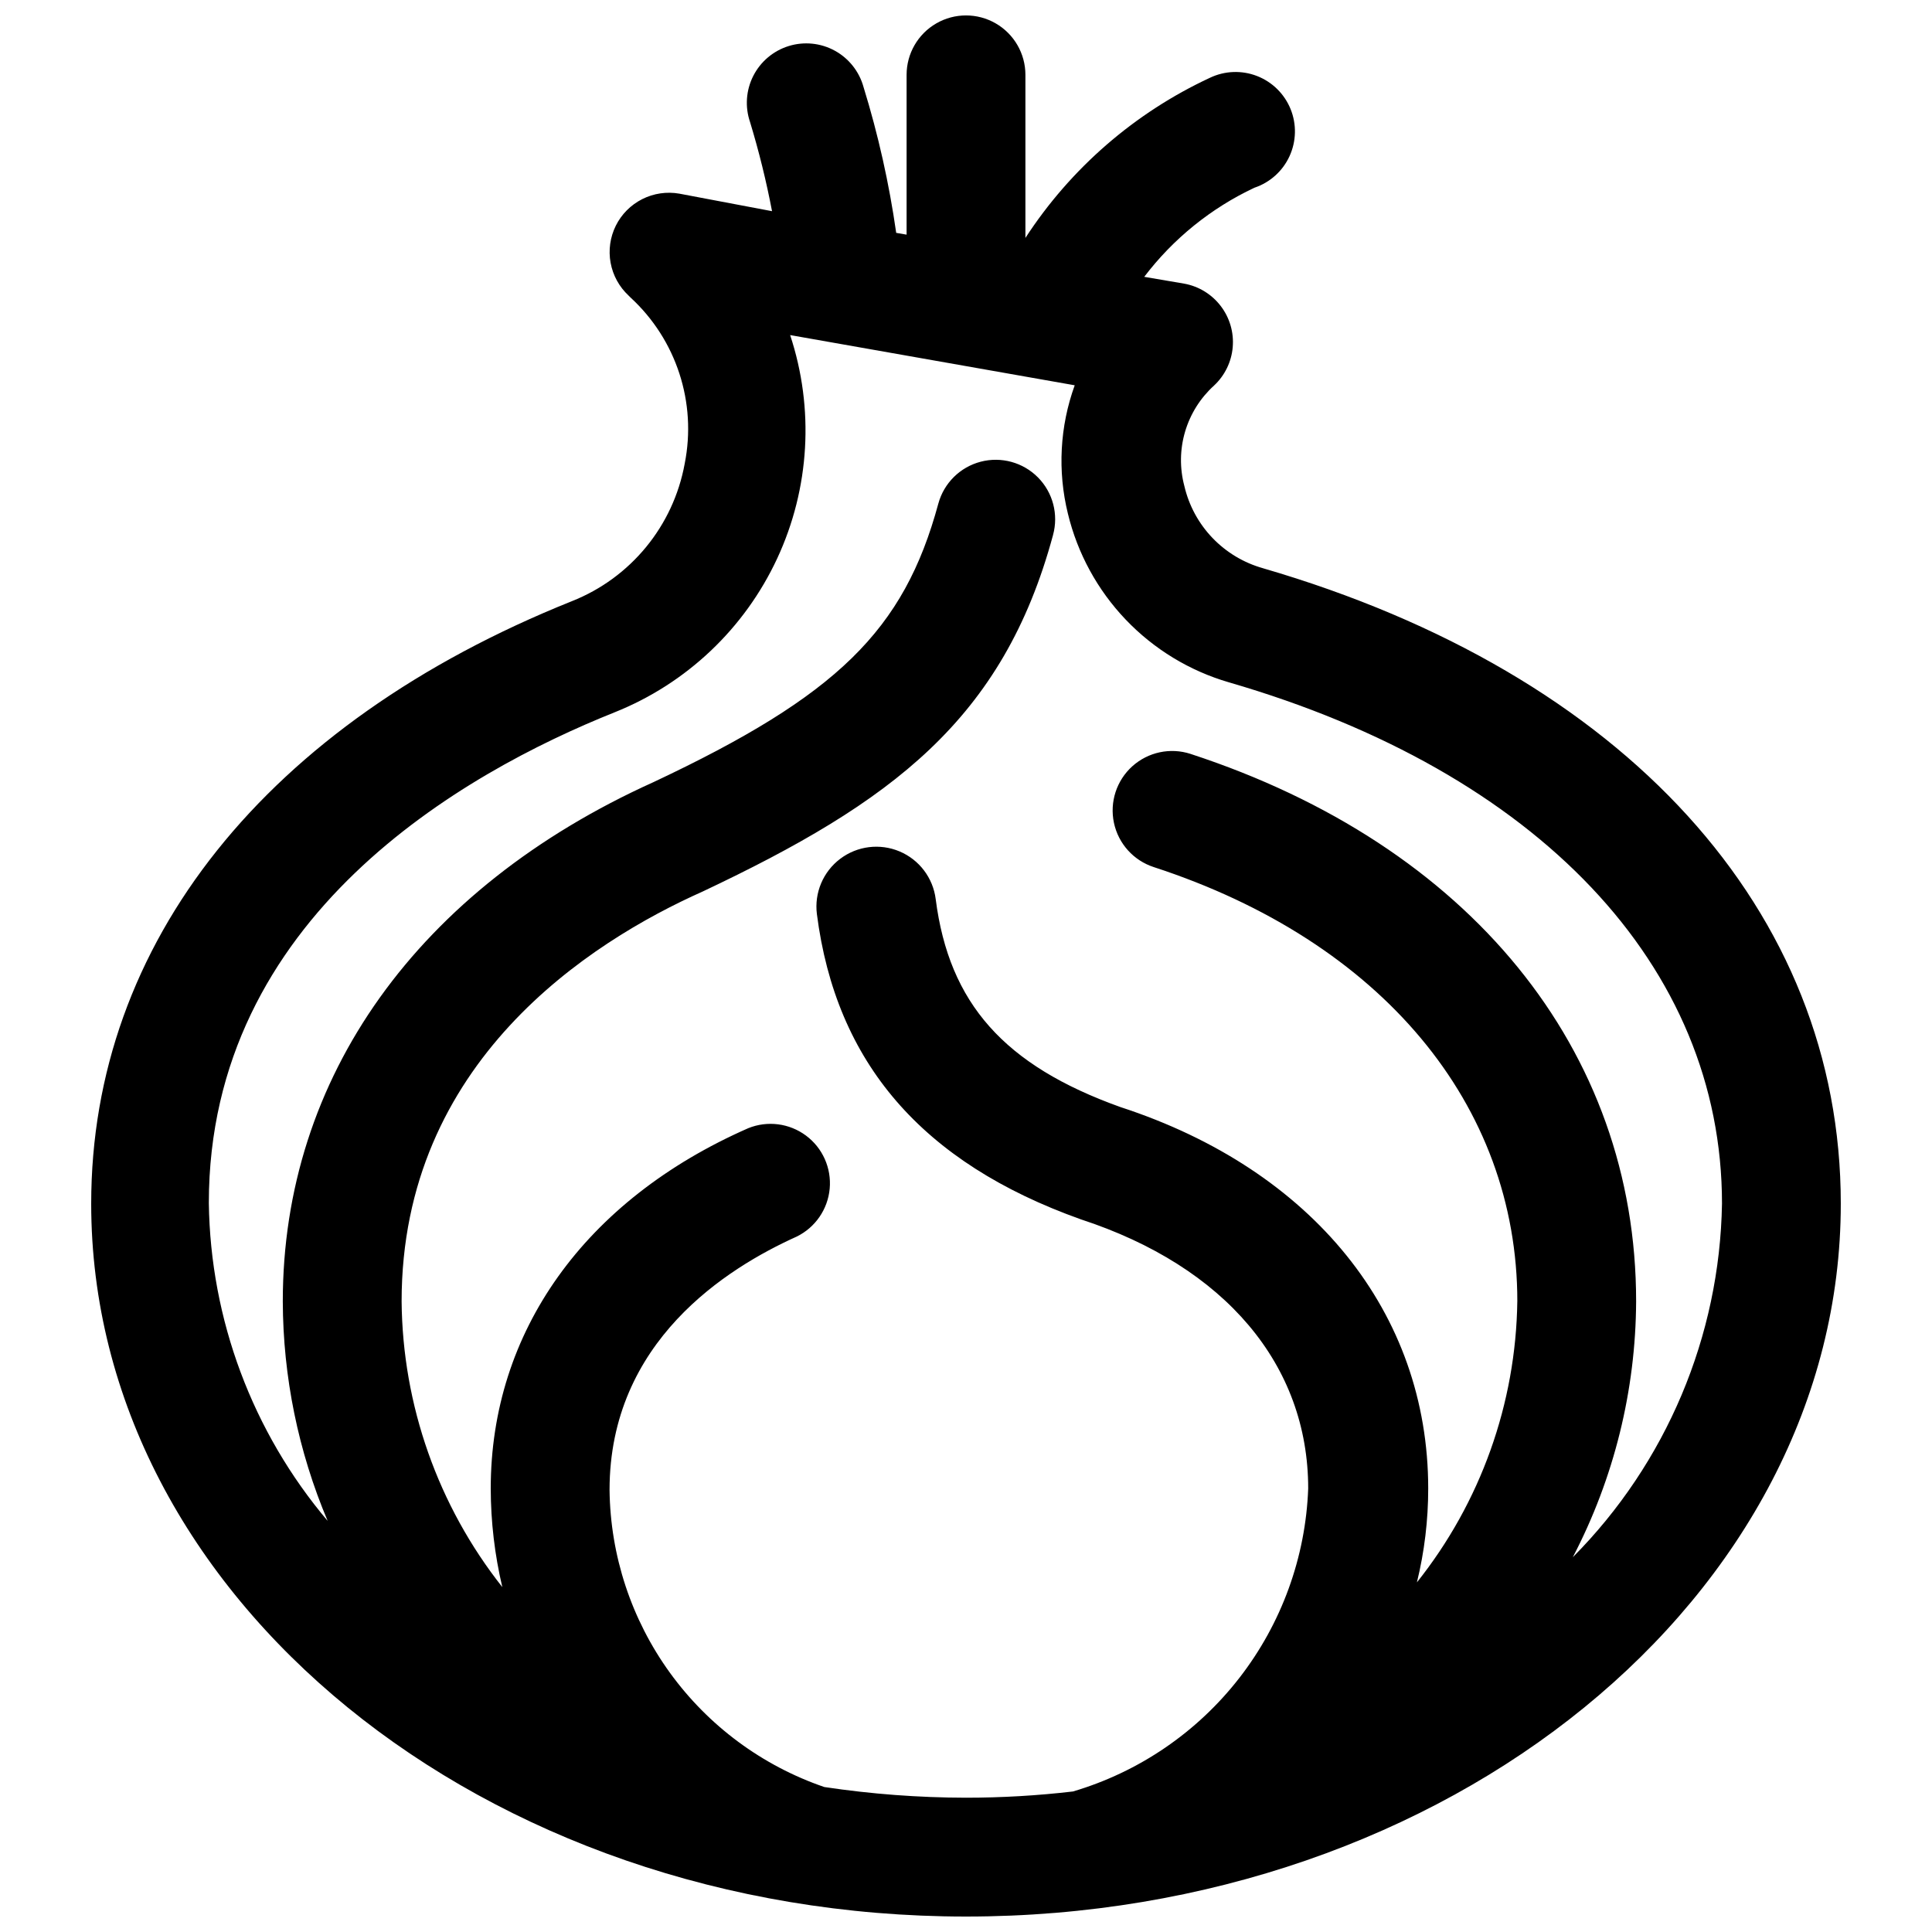 <?xml version="1.0" encoding="UTF-8"?>
<!-- Uploaded to: SVG Repo, www.svgrepo.com, Generator: SVG Repo Mixer Tools -->
<svg width="800px" height="800px" version="1.1" viewBox="144 144 512 512" xmlns="http://www.w3.org/2000/svg">
 <defs>
  <clipPath id="a">
   <path d="m168 148.09h464v503.81h-464z"/>
  </clipPath>
 </defs>
 <g clip-path="url(#a)">
  <path d="m478.72 294.59c-5.113-1.43-9.746-4.211-13.418-8.047s-6.242-8.59-7.441-13.762c-1.254-4.731-1.184-9.715 0.203-14.406 1.391-4.691 4.043-8.914 7.668-12.199 2.859-2.664 4.625-6.297 4.953-10.191 0.332-3.894-0.801-7.773-3.172-10.879-2.367-3.106-5.812-5.223-9.652-5.93l-10.629-1.812c7.688-10.113 17.707-18.215 29.207-23.617 4.117-1.379 7.481-4.402 9.293-8.348 1.812-3.945 1.918-8.465 0.285-12.492-1.633-4.023-4.852-7.195-8.902-8.766-4.051-1.566-8.566-1.395-12.484 0.48-19.949 9.285-36.887 23.988-48.887 42.43v-43.219c0-5.621-3-10.82-7.871-13.633s-10.875-2.812-15.746 0-7.871 8.012-7.871 13.633v42.352l-2.754-0.473v0.004c-1.867-13.094-4.762-26.016-8.66-38.652-1.133-4.109-3.879-7.582-7.613-9.629-3.734-2.047-8.141-2.492-12.211-1.234s-7.457 4.109-9.387 7.906c-1.934 3.797-2.242 8.215-0.859 12.246 2.359 7.762 4.305 15.645 5.824 23.613l-24.559-4.644c-3.352-0.59-6.805-0.082-9.84 1.449-3.035 1.531-5.496 4.008-7.008 7.055-1.5 3.035-1.984 6.477-1.375 9.809 0.613 3.336 2.281 6.383 4.762 8.691l0.551 0.551c12.125 11.164 17.555 27.84 14.324 44.004-3.008 16.5-14.316 30.277-29.914 36.445-80.922 32.434-127.37 90.531-127.37 159.65 0 104.14 103.99 188.93 231.83 188.93 127.84 0 231.83-84.781 231.83-188.93 0-77.543-57.227-140.44-153.11-168.38zm82.105 262.06c10.91-20.934 16.66-44.172 16.766-67.777 0-66.676-44.16-120.91-118.08-145.08h0.004c-5.359-1.746-11.238-0.496-15.43 3.269-4.188 3.769-6.047 9.484-4.879 14.996 1.168 5.512 5.188 9.98 10.547 11.727 60.379 19.68 96.355 62.977 96.355 115.09h-0.004c-0.367 27.086-9.727 53.281-26.605 74.469 1.992-8.141 2.996-16.496 2.992-24.875 0-46.602-30.621-84.469-81.555-101.08-30.781-11.02-45.422-27.473-48.965-55.105-0.703-5.625-4.352-10.445-9.574-12.648-5.227-2.203-11.227-1.453-15.746 1.969-4.519 3.418-6.871 8.992-6.168 14.617 5.039 39.359 27.789 65.891 69.98 80.926 38.258 12.516 60.223 38.574 60.223 71.32-0.672 18.227-7.051 35.781-18.238 50.191-11.184 14.406-26.613 24.938-44.109 30.102-9.406 1.098-18.867 1.648-28.336 1.652-12.57-0.02-25.121-0.965-37.551-2.832-16.453-5.641-30.758-16.234-40.949-30.328-10.191-14.098-15.766-31-15.965-48.395 0-39.359 31.094-58.805 49.594-67.148 4.93-2.414 8.242-7.227 8.746-12.695 0.5-5.465-1.879-10.801-6.285-14.074-4.41-3.277-10.203-4.019-15.293-1.961-43.375 19.051-68.25 54-68.25 95.488 0.016 8.801 1.047 17.57 3.07 26.133-17.055-21.582-26.445-48.223-26.688-75.727 0-63.449 49.828-95.25 79.824-108.63 49.988-23.617 79.586-45.5 92.812-94.465h-0.004c1.492-5.43-0.027-11.242-3.981-15.246-3.957-4.004-9.75-5.594-15.195-4.172-5.445 1.422-9.719 5.644-11.211 11.07-9.133 33.691-26.844 50.934-75.492 73.84-62.426 28.184-98.242 78.25-98.242 137.61 0.059 19.988 4.098 39.766 11.887 58.172-19.938-23.578-31.066-53.352-31.488-84.23 0-75.887 67.383-113.99 107.53-130.05 19.031-7.602 34.438-22.184 43.086-40.762 8.645-18.578 9.875-39.758 3.438-59.211l75.414 13.305c-3.953 10.906-4.582 22.742-1.809 34.008 2.547 10.547 7.832 20.238 15.324 28.09 7.492 7.852 16.922 13.586 27.34 16.621 81.949 23.773 130.68 75.18 130.68 138.16-0.594 35.152-14.75 68.719-39.516 93.676z"/>
 </g>
</svg>